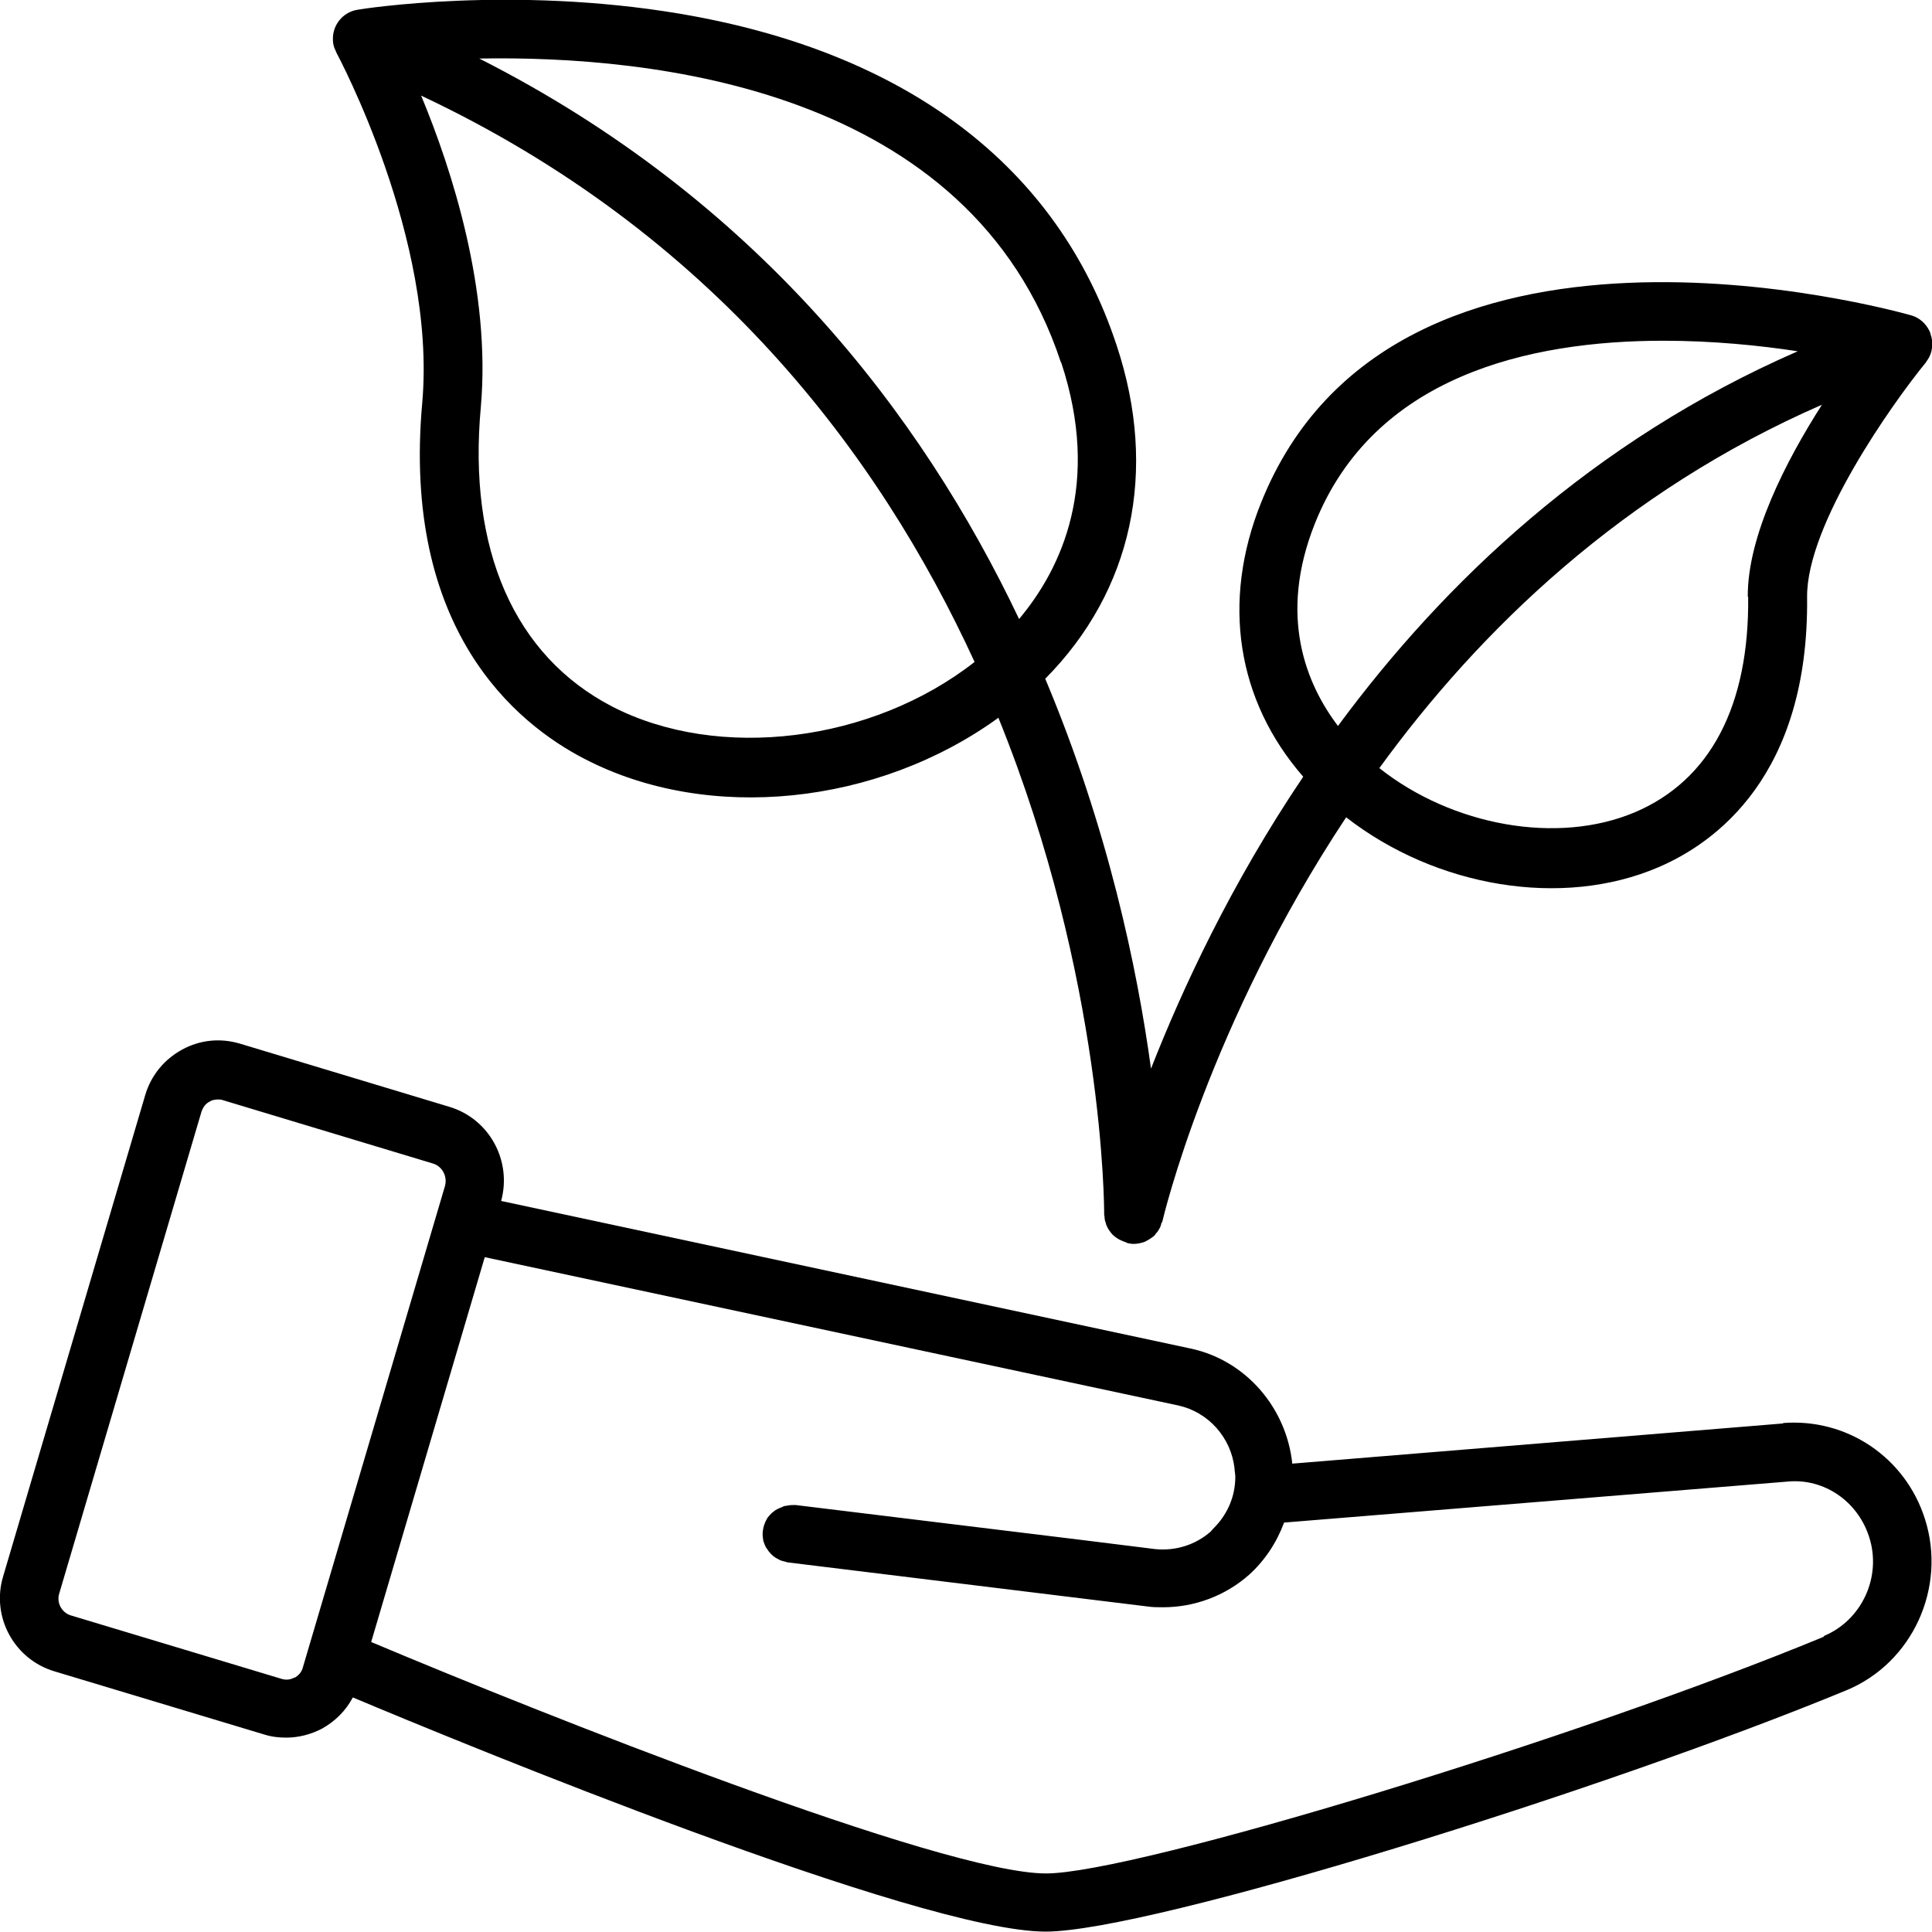 <?xml version="1.0" encoding="UTF-8"?><svg id="Ebene_1" xmlns="http://www.w3.org/2000/svg" viewBox="0 0 49.5 49.5"><path d="M8.59,1.28h0s.02,.04,.03,.07c.04,.08,2.56,4.77,2.2,8.95-.53,5.81,2.38,8.23,4.17,9.15,3.17,1.64,7.5,1.18,10.59-1.06,2.72,6.71,2.71,12.61,2.71,12.72,0,.03,.01,.05,.01,.07,0,.05,.01,.1,.03,.15,.01,.05,.03,.09,.05,.13,.02,.04,.05,.08,.08,.12,.03,.04,.06,.07,.1,.1,.04,.03,.08,.06,.12,.08,.04,.02,.09,.04,.14,.06,.02,0,.04,.02,.07,.03,.05,.01,.1,.02,.15,.02,0,0,0,0,.01,0h0c.09,0,.18-.02,.27-.05,.03-.01,.05-.03,.08-.04,.05-.03,.1-.06,.15-.1,.03-.02,.05-.05,.07-.08,.04-.04,.07-.09,.09-.13,.02-.03,.03-.07,.04-.1,0-.03,.02-.05,.03-.07,.02-.09,1.19-5.05,4.71-10.36,2.3,1.79,5.53,2.34,8,1.28,1.45-.62,3.86-2.34,3.81-6.92-.02-1.86,2.19-4.97,3.04-6.01,0,0,.01-.02,.02-.03,0,0,.01-.02,.02-.03h0s0,0,0,0h0c.07-.1,.11-.21,.12-.32,.02-.12,0-.25-.04-.36,0-.03-.02-.05-.03-.08,0,0,0,0,0,0-.09-.18-.25-.33-.46-.39-.54-.15-13.27-3.67-16.66,4.8-1.02,2.54-.62,5.07,1.08,7.02-1.86,2.76-3.1,5.44-3.9,7.48-.35-2.56-1.1-6.16-2.71-9.99,2.23-2.25,2.9-5.32,1.83-8.54C27.1,4.26,23.22,1.33,17.41,.35c-4.29-.72-8.09-.13-8.25-.1-.38,.06-.65,.4-.63,.78,0,.08,.02,.17,.06,.25h0ZM44.79,15.29c.03,2.79-.97,4.7-2.9,5.52-1.98,.84-4.68,.35-6.55-1.13,2.58-3.55,6.25-7.09,11.34-9.31-.92,1.44-1.91,3.36-1.9,4.92Zm-11.1-1.88c1.51-3.77,5.47-4.68,8.93-4.68,1.26,0,2.46,.12,3.44,.27-5.27,2.3-9.08,5.94-11.78,9.6-.81-1.07-1.54-2.81-.59-5.19Zm-6.5-4.12c1.02,3.09,.02,5.26-1.08,6.57-2.51-5.28-6.73-10.76-13.83-14.36,4.4-.08,12.57,.74,14.9,7.78Zm-2.22,7.67c-2.63,2.06-6.56,2.55-9.29,1.14-2.5-1.3-3.7-4.02-3.36-7.68,.26-2.97-.74-6.07-1.53-7.97,7.44,3.5,11.72,9.15,14.18,14.51Z"/><path d="M45.69,36.47l-12.58,1.03c-.15-1.43-1.19-2.65-2.61-2.95l-17.66-3.78c.28-1.03-.3-2.1-1.32-2.41l-5.37-1.62c-.5-.15-1.02-.1-1.48,.15-.46,.25-.8,.66-.95,1.17L.08,40.39c-.31,1.03,.28,2.12,1.31,2.43l5.38,1.62c.19,.06,.38,.08,.56,.08,.32,0,.63-.08,.92-.23,.34-.19,.61-.46,.79-.8,2.78,1.17,14.51,6,17.75,6,2.69,0,14.34-3.63,20.51-6.18,1.7-.7,2.58-2.63,2.02-4.39-.5-1.58-2-2.59-3.64-2.46ZM7.54,42.98c-.1,.06-.22,.07-.34,.03l-5.38-1.62c-.24-.07-.38-.33-.3-.57l3.64-12.33c.04-.12,.11-.22,.22-.27,.06-.04,.14-.05,.21-.05,.04,0,.08,0,.13,.02l5.37,1.62c.24,.07,.38,.33,.31,.58l-3.64,12.33c-.03,.12-.11,.21-.22,.27Zm39.2-1.05c-6.3,2.61-17.67,6.07-19.94,6.07-2.65,0-12.97-4.11-17.29-5.93l2.91-9.86,17.77,3.8c.77,.17,1.35,.82,1.44,1.61,0,.07,.02,.14,.02,.22,0,.51-.21,.98-.57,1.33-.02,.02-.04,.05-.06,.07-.4,.35-.91,.5-1.42,.45l-1.93-.24-7.29-.89c-.08,0-.15,0-.23,.02-.05,0-.09,.02-.13,.04-.05,.02-.1,.04-.15,.07-.03,.02-.06,.05-.09,.07-.04,.04-.08,.08-.11,.12-.02,.03-.04,.07-.06,.11-.02,.05-.04,.1-.05,.15-.01,.05-.02,.1-.02,.14,0,.05,0,.1,.01,.14,0,.05,.02,.1,.04,.15,.02,.04,.03,.08,.06,.11,.03,.05,.06,.09,.1,.13,.03,.03,.06,.06,.09,.08,.04,.03,.09,.05,.14,.08,.04,.02,.09,.03,.13,.04,.02,0,.05,.02,.07,.02l9.22,1.13c.13,.02,.27,.02,.4,.02,.8,0,1.59-.29,2.2-.83,.41-.37,.71-.83,.9-1.34l12.9-1.05c.94-.09,1.8,.51,2.09,1.42,.33,1.02-.19,2.14-1.17,2.54Z"/></svg>